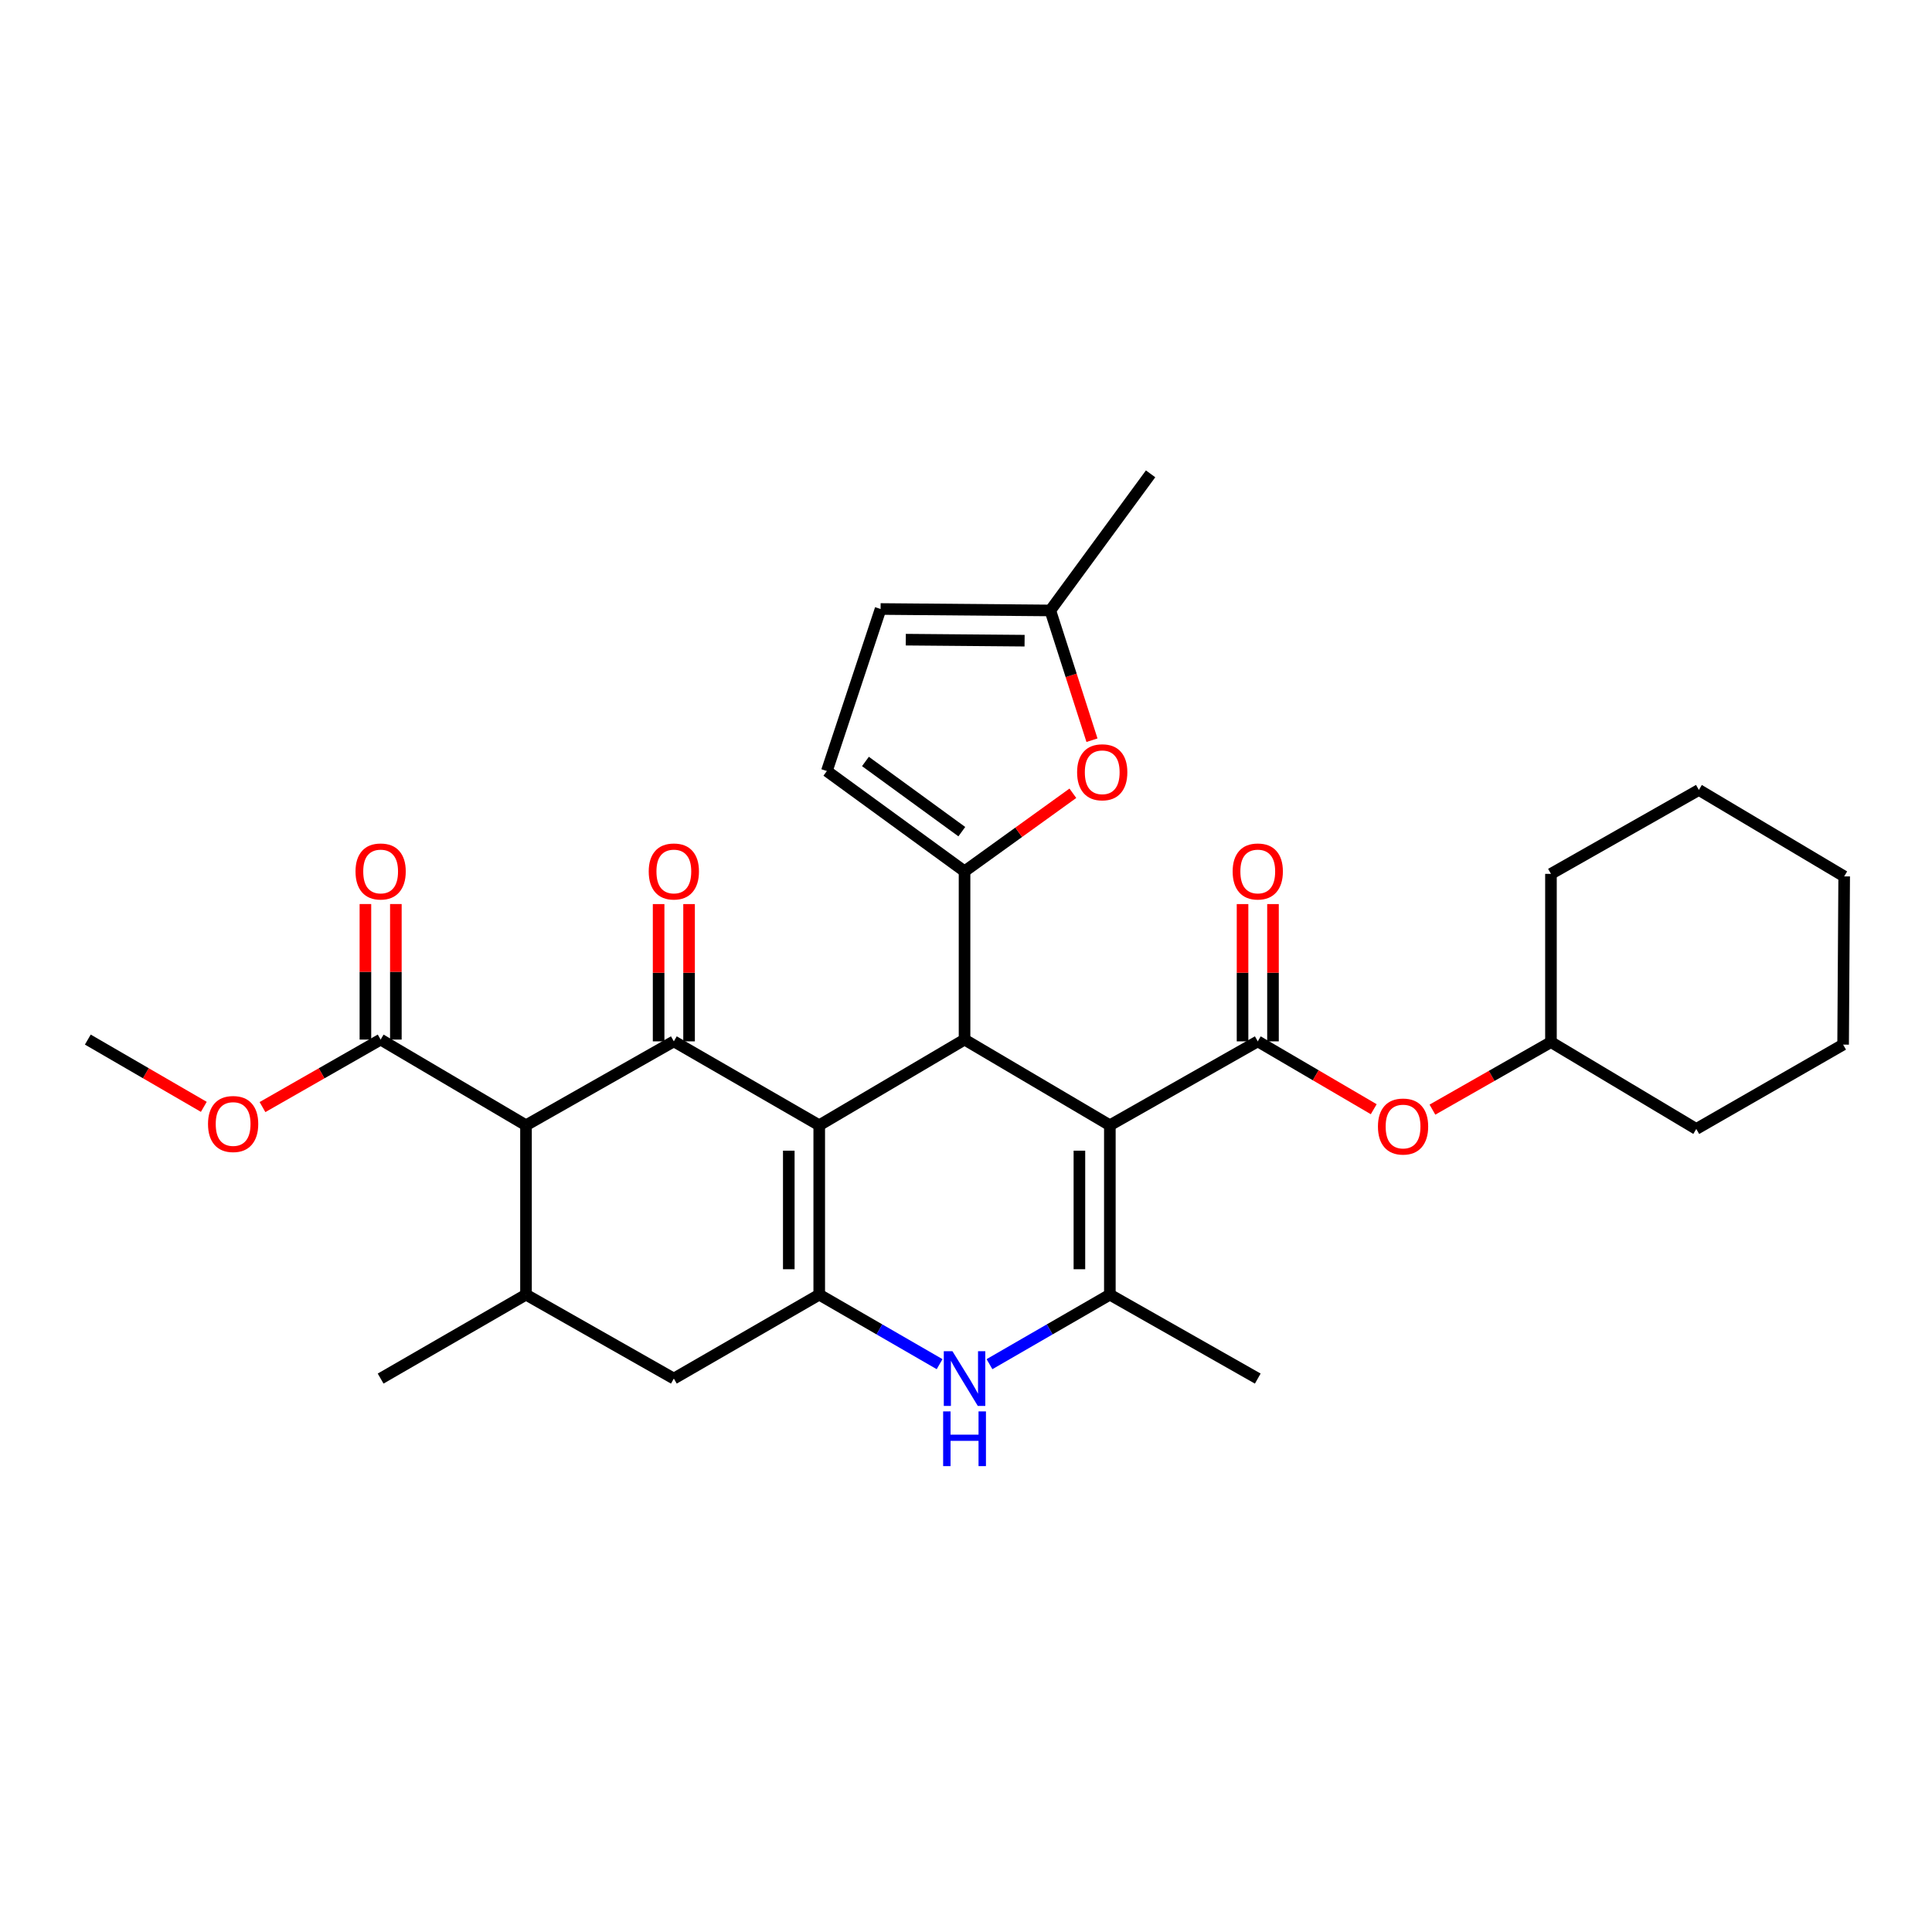 <?xml version='1.0' encoding='iso-8859-1'?>
<svg version='1.1' baseProfile='full'
              xmlns='http://www.w3.org/2000/svg'
                      xmlns:rdkit='http://www.rdkit.org/xml'
                      xmlns:xlink='http://www.w3.org/1999/xlink'
                  xml:space='preserve'
width='1000px' height='1000px' viewBox='0 0 1000 1000'>
<!-- END OF HEADER -->
<rect style='opacity:1.0;fill:#FFFFFF;stroke:none' width='1000' height='1000' x='0' y='0'> </rect>
<path class='bond-1' d='M 424.035,582.441 L 499.247,538.085' style='fill:none;fill-rule:evenodd;stroke:#000000;stroke-width:6px;stroke-linecap:butt;stroke-linejoin:miter;stroke-opacity:1' />
<path class='bond-2' d='M 424.035,582.441 L 348.78,539.004' style='fill:none;fill-rule:evenodd;stroke:#000000;stroke-width:6px;stroke-linecap:butt;stroke-linejoin:miter;stroke-opacity:1' />
<path class='bond-3' d='M 424.035,582.441 L 424.035,670.104' style='fill:none;fill-rule:evenodd;stroke:#000000;stroke-width:6px;stroke-linecap:butt;stroke-linejoin:miter;stroke-opacity:1' />
<path class='bond-3' d='M 408.275,595.591 L 408.275,656.954' style='fill:none;fill-rule:evenodd;stroke:#000000;stroke-width:6px;stroke-linecap:butt;stroke-linejoin:miter;stroke-opacity:1' />
<path class='bond-0' d='M 574.459,582.441 L 499.247,538.085' style='fill:none;fill-rule:evenodd;stroke:#000000;stroke-width:6px;stroke-linecap:butt;stroke-linejoin:miter;stroke-opacity:1' />
<path class='bond-6' d='M 574.459,582.441 L 651.019,539.004' style='fill:none;fill-rule:evenodd;stroke:#000000;stroke-width:6px;stroke-linecap:butt;stroke-linejoin:miter;stroke-opacity:1' />
<path class='bond-32' d='M 574.459,582.441 L 574.459,670.104' style='fill:none;fill-rule:evenodd;stroke:#000000;stroke-width:6px;stroke-linecap:butt;stroke-linejoin:miter;stroke-opacity:1' />
<path class='bond-32' d='M 558.698,595.591 L 558.698,656.954' style='fill:none;fill-rule:evenodd;stroke:#000000;stroke-width:6px;stroke-linecap:butt;stroke-linejoin:miter;stroke-opacity:1' />
<path class='bond-5' d='M 499.247,538.085 L 499.247,450.991' style='fill:none;fill-rule:evenodd;stroke:#000000;stroke-width:6px;stroke-linecap:butt;stroke-linejoin:miter;stroke-opacity:1' />
<path class='bond-7' d='M 348.78,539.004 L 272.254,582.441' style='fill:none;fill-rule:evenodd;stroke:#000000;stroke-width:6px;stroke-linecap:butt;stroke-linejoin:miter;stroke-opacity:1' />
<path class='bond-17' d='M 356.66,539.004 L 356.66,503.478' style='fill:none;fill-rule:evenodd;stroke:#000000;stroke-width:6px;stroke-linecap:butt;stroke-linejoin:miter;stroke-opacity:1' />
<path class='bond-17' d='M 356.66,503.478 L 356.66,467.952' style='fill:none;fill-rule:evenodd;stroke:#FF0000;stroke-width:6px;stroke-linecap:butt;stroke-linejoin:miter;stroke-opacity:1' />
<path class='bond-17' d='M 340.899,539.004 L 340.899,503.478' style='fill:none;fill-rule:evenodd;stroke:#000000;stroke-width:6px;stroke-linecap:butt;stroke-linejoin:miter;stroke-opacity:1' />
<path class='bond-17' d='M 340.899,503.478 L 340.899,467.952' style='fill:none;fill-rule:evenodd;stroke:#FF0000;stroke-width:6px;stroke-linecap:butt;stroke-linejoin:miter;stroke-opacity:1' />
<path class='bond-8' d='M 424.035,670.104 L 455.185,688.097' style='fill:none;fill-rule:evenodd;stroke:#000000;stroke-width:6px;stroke-linecap:butt;stroke-linejoin:miter;stroke-opacity:1' />
<path class='bond-8' d='M 455.185,688.097 L 486.336,706.091' style='fill:none;fill-rule:evenodd;stroke:#0000FF;stroke-width:6px;stroke-linecap:butt;stroke-linejoin:miter;stroke-opacity:1' />
<path class='bond-13' d='M 424.035,670.104 L 348.78,713.55' style='fill:none;fill-rule:evenodd;stroke:#000000;stroke-width:6px;stroke-linecap:butt;stroke-linejoin:miter;stroke-opacity:1' />
<path class='bond-4' d='M 574.459,670.104 L 543.309,688.097' style='fill:none;fill-rule:evenodd;stroke:#000000;stroke-width:6px;stroke-linecap:butt;stroke-linejoin:miter;stroke-opacity:1' />
<path class='bond-4' d='M 543.309,688.097 L 512.158,706.091' style='fill:none;fill-rule:evenodd;stroke:#0000FF;stroke-width:6px;stroke-linecap:butt;stroke-linejoin:miter;stroke-opacity:1' />
<path class='bond-21' d='M 574.459,670.104 L 651.019,713.55' style='fill:none;fill-rule:evenodd;stroke:#000000;stroke-width:6px;stroke-linecap:butt;stroke-linejoin:miter;stroke-opacity:1' />
<path class='bond-9' d='M 499.247,450.991 L 527.281,430.794' style='fill:none;fill-rule:evenodd;stroke:#000000;stroke-width:6px;stroke-linecap:butt;stroke-linejoin:miter;stroke-opacity:1' />
<path class='bond-9' d='M 527.281,430.794 L 555.314,410.596' style='fill:none;fill-rule:evenodd;stroke:#FF0000;stroke-width:6px;stroke-linecap:butt;stroke-linejoin:miter;stroke-opacity:1' />
<path class='bond-12' d='M 499.247,450.991 L 427.984,399.087' style='fill:none;fill-rule:evenodd;stroke:#000000;stroke-width:6px;stroke-linecap:butt;stroke-linejoin:miter;stroke-opacity:1' />
<path class='bond-12' d='M 497.836,430.466 L 447.952,394.133' style='fill:none;fill-rule:evenodd;stroke:#000000;stroke-width:6px;stroke-linecap:butt;stroke-linejoin:miter;stroke-opacity:1' />
<path class='bond-14' d='M 651.019,539.004 L 681.031,556.566' style='fill:none;fill-rule:evenodd;stroke:#000000;stroke-width:6px;stroke-linecap:butt;stroke-linejoin:miter;stroke-opacity:1' />
<path class='bond-14' d='M 681.031,556.566 L 711.044,574.128' style='fill:none;fill-rule:evenodd;stroke:#FF0000;stroke-width:6px;stroke-linecap:butt;stroke-linejoin:miter;stroke-opacity:1' />
<path class='bond-18' d='M 658.899,539.004 L 658.899,503.478' style='fill:none;fill-rule:evenodd;stroke:#000000;stroke-width:6px;stroke-linecap:butt;stroke-linejoin:miter;stroke-opacity:1' />
<path class='bond-18' d='M 658.899,503.478 L 658.899,467.952' style='fill:none;fill-rule:evenodd;stroke:#FF0000;stroke-width:6px;stroke-linecap:butt;stroke-linejoin:miter;stroke-opacity:1' />
<path class='bond-18' d='M 643.139,539.004 L 643.139,503.478' style='fill:none;fill-rule:evenodd;stroke:#000000;stroke-width:6px;stroke-linecap:butt;stroke-linejoin:miter;stroke-opacity:1' />
<path class='bond-18' d='M 643.139,503.478 L 643.139,467.952' style='fill:none;fill-rule:evenodd;stroke:#FF0000;stroke-width:6px;stroke-linecap:butt;stroke-linejoin:miter;stroke-opacity:1' />
<path class='bond-11' d='M 272.254,582.441 L 197.016,538.085' style='fill:none;fill-rule:evenodd;stroke:#000000;stroke-width:6px;stroke-linecap:butt;stroke-linejoin:miter;stroke-opacity:1' />
<path class='bond-31' d='M 272.254,582.441 L 272.254,670.104' style='fill:none;fill-rule:evenodd;stroke:#000000;stroke-width:6px;stroke-linecap:butt;stroke-linejoin:miter;stroke-opacity:1' />
<path class='bond-15' d='M 565.206,383.13 L 554.422,349.55' style='fill:none;fill-rule:evenodd;stroke:#FF0000;stroke-width:6px;stroke-linecap:butt;stroke-linejoin:miter;stroke-opacity:1' />
<path class='bond-15' d='M 554.422,349.55 L 543.639,315.969' style='fill:none;fill-rule:evenodd;stroke:#000000;stroke-width:6px;stroke-linecap:butt;stroke-linejoin:miter;stroke-opacity:1' />
<path class='bond-10' d='M 272.254,670.104 L 348.78,713.55' style='fill:none;fill-rule:evenodd;stroke:#000000;stroke-width:6px;stroke-linecap:butt;stroke-linejoin:miter;stroke-opacity:1' />
<path class='bond-23' d='M 272.254,670.104 L 197.016,713.55' style='fill:none;fill-rule:evenodd;stroke:#000000;stroke-width:6px;stroke-linecap:butt;stroke-linejoin:miter;stroke-opacity:1' />
<path class='bond-19' d='M 204.897,538.085 L 204.897,503.007' style='fill:none;fill-rule:evenodd;stroke:#000000;stroke-width:6px;stroke-linecap:butt;stroke-linejoin:miter;stroke-opacity:1' />
<path class='bond-19' d='M 204.897,503.007 L 204.897,467.929' style='fill:none;fill-rule:evenodd;stroke:#FF0000;stroke-width:6px;stroke-linecap:butt;stroke-linejoin:miter;stroke-opacity:1' />
<path class='bond-19' d='M 189.136,538.085 L 189.136,503.007' style='fill:none;fill-rule:evenodd;stroke:#000000;stroke-width:6px;stroke-linecap:butt;stroke-linejoin:miter;stroke-opacity:1' />
<path class='bond-19' d='M 189.136,503.007 L 189.136,467.929' style='fill:none;fill-rule:evenodd;stroke:#FF0000;stroke-width:6px;stroke-linecap:butt;stroke-linejoin:miter;stroke-opacity:1' />
<path class='bond-20' d='M 197.016,538.085 L 166.441,555.554' style='fill:none;fill-rule:evenodd;stroke:#000000;stroke-width:6px;stroke-linecap:butt;stroke-linejoin:miter;stroke-opacity:1' />
<path class='bond-20' d='M 166.441,555.554 L 135.865,573.022' style='fill:none;fill-rule:evenodd;stroke:#FF0000;stroke-width:6px;stroke-linecap:butt;stroke-linejoin:miter;stroke-opacity:1' />
<path class='bond-16' d='M 427.984,399.087 L 455.792,315.216' style='fill:none;fill-rule:evenodd;stroke:#000000;stroke-width:6px;stroke-linecap:butt;stroke-linejoin:miter;stroke-opacity:1' />
<path class='bond-22' d='M 741.425,574.347 L 772.099,556.868' style='fill:none;fill-rule:evenodd;stroke:#FF0000;stroke-width:6px;stroke-linecap:butt;stroke-linejoin:miter;stroke-opacity:1' />
<path class='bond-22' d='M 772.099,556.868 L 802.773,539.389' style='fill:none;fill-rule:evenodd;stroke:#000000;stroke-width:6px;stroke-linecap:butt;stroke-linejoin:miter;stroke-opacity:1' />
<path class='bond-24' d='M 543.639,315.969 L 595.543,245.258' style='fill:none;fill-rule:evenodd;stroke:#000000;stroke-width:6px;stroke-linecap:butt;stroke-linejoin:miter;stroke-opacity:1' />
<path class='bond-33' d='M 543.639,315.969 L 455.792,315.216' style='fill:none;fill-rule:evenodd;stroke:#000000;stroke-width:6px;stroke-linecap:butt;stroke-linejoin:miter;stroke-opacity:1' />
<path class='bond-33' d='M 530.327,331.616 L 468.834,331.089' style='fill:none;fill-rule:evenodd;stroke:#000000;stroke-width:6px;stroke-linecap:butt;stroke-linejoin:miter;stroke-opacity:1' />
<path class='bond-25' d='M 105.493,572.905 L 75.474,555.495' style='fill:none;fill-rule:evenodd;stroke:#FF0000;stroke-width:6px;stroke-linecap:butt;stroke-linejoin:miter;stroke-opacity:1' />
<path class='bond-25' d='M 75.474,555.495 L 45.455,538.085' style='fill:none;fill-rule:evenodd;stroke:#000000;stroke-width:6px;stroke-linecap:butt;stroke-linejoin:miter;stroke-opacity:1' />
<path class='bond-26' d='M 802.773,539.389 L 877.994,584.35' style='fill:none;fill-rule:evenodd;stroke:#000000;stroke-width:6px;stroke-linecap:butt;stroke-linejoin:miter;stroke-opacity:1' />
<path class='bond-27' d='M 802.773,539.389 L 802.773,452.313' style='fill:none;fill-rule:evenodd;stroke:#000000;stroke-width:6px;stroke-linecap:butt;stroke-linejoin:miter;stroke-opacity:1' />
<path class='bond-29' d='M 877.994,584.35 L 953.994,540.694' style='fill:none;fill-rule:evenodd;stroke:#000000;stroke-width:6px;stroke-linecap:butt;stroke-linejoin:miter;stroke-opacity:1' />
<path class='bond-28' d='M 802.773,452.313 L 879.334,408.876' style='fill:none;fill-rule:evenodd;stroke:#000000;stroke-width:6px;stroke-linecap:butt;stroke-linejoin:miter;stroke-opacity:1' />
<path class='bond-30' d='M 879.334,408.876 L 954.545,453.618' style='fill:none;fill-rule:evenodd;stroke:#000000;stroke-width:6px;stroke-linecap:butt;stroke-linejoin:miter;stroke-opacity:1' />
<path class='bond-34' d='M 953.994,540.694 L 954.545,453.618' style='fill:none;fill-rule:evenodd;stroke:#000000;stroke-width:6px;stroke-linecap:butt;stroke-linejoin:miter;stroke-opacity:1' />
<path  class='atom-9' d='M 492.987 699.39
L 502.267 714.39
Q 503.187 715.87, 504.667 718.55
Q 506.147 721.23, 506.227 721.39
L 506.227 699.39
L 509.987 699.39
L 509.987 727.71
L 506.107 727.71
L 496.147 711.31
Q 494.987 709.39, 493.747 707.19
Q 492.547 704.99, 492.187 704.31
L 492.187 727.71
L 488.507 727.71
L 488.507 699.39
L 492.987 699.39
' fill='#0000FF'/>
<path  class='atom-9' d='M 488.167 730.542
L 492.007 730.542
L 492.007 742.582
L 506.487 742.582
L 506.487 730.542
L 510.327 730.542
L 510.327 758.862
L 506.487 758.862
L 506.487 745.782
L 492.007 745.782
L 492.007 758.862
L 488.167 758.862
L 488.167 730.542
' fill='#0000FF'/>
<path  class='atom-10' d='M 557.51 399.728
Q 557.51 392.928, 560.87 389.128
Q 564.23 385.328, 570.51 385.328
Q 576.79 385.328, 580.15 389.128
Q 583.51 392.928, 583.51 399.728
Q 583.51 406.608, 580.11 410.528
Q 576.71 414.408, 570.51 414.408
Q 564.27 414.408, 560.87 410.528
Q 557.51 406.648, 557.51 399.728
M 570.51 411.208
Q 574.83 411.208, 577.15 408.328
Q 579.51 405.408, 579.51 399.728
Q 579.51 394.168, 577.15 391.368
Q 574.83 388.528, 570.51 388.528
Q 566.19 388.528, 563.83 391.328
Q 561.51 394.128, 561.51 399.728
Q 561.51 405.448, 563.83 408.328
Q 566.19 411.208, 570.51 411.208
' fill='#FF0000'/>
<path  class='atom-15' d='M 713.222 583.09
Q 713.222 576.29, 716.582 572.49
Q 719.942 568.69, 726.222 568.69
Q 732.502 568.69, 735.862 572.49
Q 739.222 576.29, 739.222 583.09
Q 739.222 589.97, 735.822 593.89
Q 732.422 597.77, 726.222 597.77
Q 719.982 597.77, 716.582 593.89
Q 713.222 590.01, 713.222 583.09
M 726.222 594.57
Q 730.542 594.57, 732.862 591.69
Q 735.222 588.77, 735.222 583.09
Q 735.222 577.53, 732.862 574.73
Q 730.542 571.89, 726.222 571.89
Q 721.902 571.89, 719.542 574.69
Q 717.222 577.49, 717.222 583.09
Q 717.222 588.81, 719.542 591.69
Q 721.902 594.57, 726.222 594.57
' fill='#FF0000'/>
<path  class='atom-18' d='M 335.78 451.071
Q 335.78 444.271, 339.14 440.471
Q 342.5 436.671, 348.78 436.671
Q 355.06 436.671, 358.42 440.471
Q 361.78 444.271, 361.78 451.071
Q 361.78 457.951, 358.38 461.871
Q 354.98 465.751, 348.78 465.751
Q 342.54 465.751, 339.14 461.871
Q 335.78 457.991, 335.78 451.071
M 348.78 462.551
Q 353.1 462.551, 355.42 459.671
Q 357.78 456.751, 357.78 451.071
Q 357.78 445.511, 355.42 442.711
Q 353.1 439.871, 348.78 439.871
Q 344.46 439.871, 342.1 442.671
Q 339.78 445.471, 339.78 451.071
Q 339.78 456.791, 342.1 459.671
Q 344.46 462.551, 348.78 462.551
' fill='#FF0000'/>
<path  class='atom-19' d='M 638.019 451.071
Q 638.019 444.271, 641.379 440.471
Q 644.739 436.671, 651.019 436.671
Q 657.299 436.671, 660.659 440.471
Q 664.019 444.271, 664.019 451.071
Q 664.019 457.951, 660.619 461.871
Q 657.219 465.751, 651.019 465.751
Q 644.779 465.751, 641.379 461.871
Q 638.019 457.991, 638.019 451.071
M 651.019 462.551
Q 655.339 462.551, 657.659 459.671
Q 660.019 456.751, 660.019 451.071
Q 660.019 445.511, 657.659 442.711
Q 655.339 439.871, 651.019 439.871
Q 646.699 439.871, 644.339 442.671
Q 642.019 445.471, 642.019 451.071
Q 642.019 456.791, 644.339 459.671
Q 646.699 462.551, 651.019 462.551
' fill='#FF0000'/>
<path  class='atom-20' d='M 184.016 451.071
Q 184.016 444.271, 187.376 440.471
Q 190.736 436.671, 197.016 436.671
Q 203.296 436.671, 206.656 440.471
Q 210.016 444.271, 210.016 451.071
Q 210.016 457.951, 206.616 461.871
Q 203.216 465.751, 197.016 465.751
Q 190.776 465.751, 187.376 461.871
Q 184.016 457.991, 184.016 451.071
M 197.016 462.551
Q 201.336 462.551, 203.656 459.671
Q 206.016 456.751, 206.016 451.071
Q 206.016 445.511, 203.656 442.711
Q 201.336 439.871, 197.016 439.871
Q 192.696 439.871, 190.336 442.671
Q 188.016 445.471, 188.016 451.071
Q 188.016 456.791, 190.336 459.671
Q 192.696 462.551, 197.016 462.551
' fill='#FF0000'/>
<path  class='atom-21' d='M 107.666 581.786
Q 107.666 574.986, 111.026 571.186
Q 114.386 567.386, 120.666 567.386
Q 126.946 567.386, 130.306 571.186
Q 133.666 574.986, 133.666 581.786
Q 133.666 588.666, 130.266 592.586
Q 126.866 596.466, 120.666 596.466
Q 114.426 596.466, 111.026 592.586
Q 107.666 588.706, 107.666 581.786
M 120.666 593.266
Q 124.986 593.266, 127.306 590.386
Q 129.666 587.466, 129.666 581.786
Q 129.666 576.226, 127.306 573.426
Q 124.986 570.586, 120.666 570.586
Q 116.346 570.586, 113.986 573.386
Q 111.666 576.186, 111.666 581.786
Q 111.666 587.506, 113.986 590.386
Q 116.346 593.266, 120.666 593.266
' fill='#FF0000'/>
</svg>
